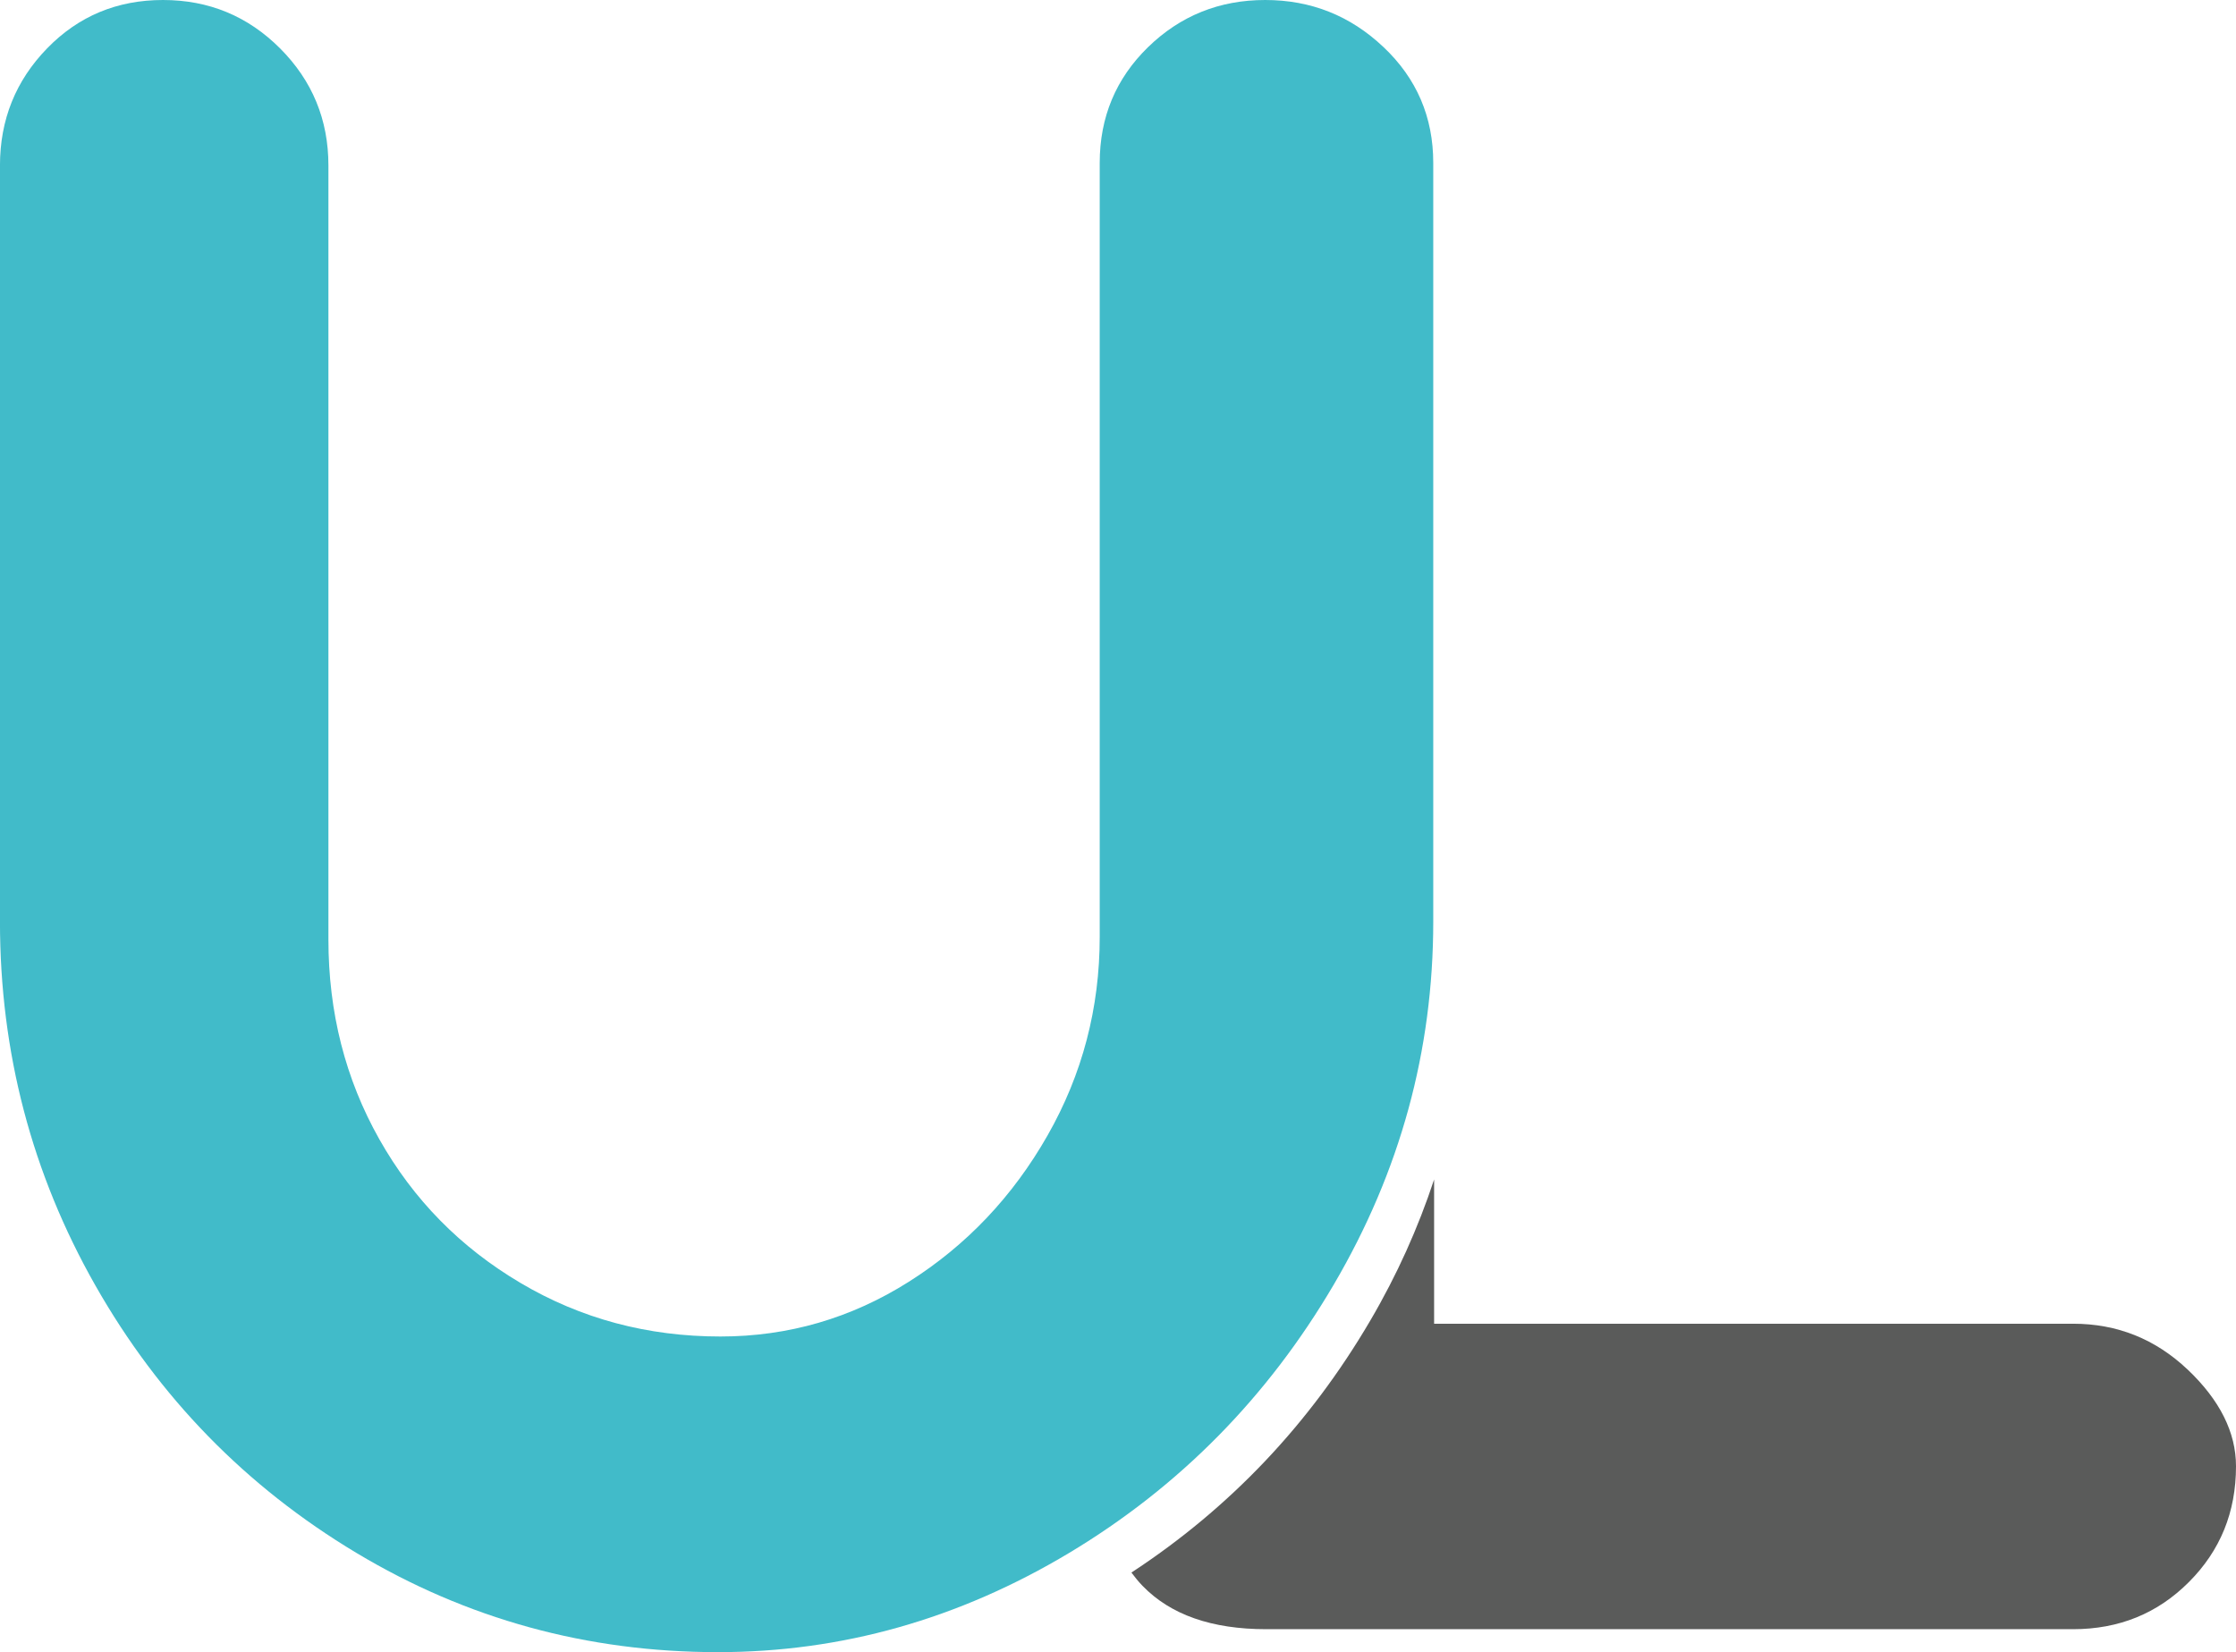 <?xml version="1.0" encoding="UTF-8"?>
<svg id="Layer_1" data-name="Layer 1" xmlns="http://www.w3.org/2000/svg" xmlns:xlink="http://www.w3.org/1999/xlink" viewBox="0 0 70.324 51.96">
  <g id="logoMark">
    <path id="logoMark__CompoundPathItem_" data-name="logoMark &amp;lt;CompoundPathItem&amp;gt;" d="M43.514,1.482c1.043,.987,1.563,2.2,1.563,3.642V28.983c0,4.057-1.041,7.858-3.124,11.409-2.081,3.549-4.858,6.365-8.325,8.446-3.472,2.081-7.154,3.122-11.05,3.122-4.111,0-7.9-1.041-11.37-3.122-3.47-2.081-6.204-4.883-8.206-8.406-2.002-3.523-3.003-7.338-3.003-11.449V5.203C0,3.763,.495,2.536,1.482,1.521,2.469,.506,3.684,0,5.126,0c1.44,0,2.667,.506,3.682,1.521,1.013,1.015,1.521,2.242,1.521,3.682V29.543c0,2.296,.532,4.391,1.601,6.286s2.548,3.402,4.445,4.522c1.895,1.122,3.99,1.682,6.283,1.682,2.135,0,4.111-.574,5.926-1.722,1.813-1.146,3.269-2.681,4.363-4.603,1.094-1.92,1.64-4.004,1.64-6.244V5.124c0-1.442,.509-2.655,1.521-3.642,1.015-.987,2.242-1.482,3.684-1.482,1.44,0,2.681,.495,3.721,1.482Z" style="fill: #41bbc9;"/>
    <a xlink:href="64.4756862745098">
      <path id="logoMark__PathItem_" data-name="logoMark &amp;lt;PathItem&amp;gt;" d="M68.803,43.073c-1.015-.961-2.214-1.442-3.603-1.442h-20.096v-4.536c-.502,1.52-1.165,3.001-2.009,4.439-1.914,3.264-4.424,5.901-7.511,7.923,.109,.147,.225,.289,.353,.421,.88,.908,2.175,1.36,3.882,1.36h25.381c1.442,0,2.655-.492,3.642-1.482,.987-.987,1.482-2.2,1.482-3.642,0-1.066-.509-2.081-1.521-3.042Z" style="fill: #5a5b5a;"/>
    </a>
  </g>
</svg>